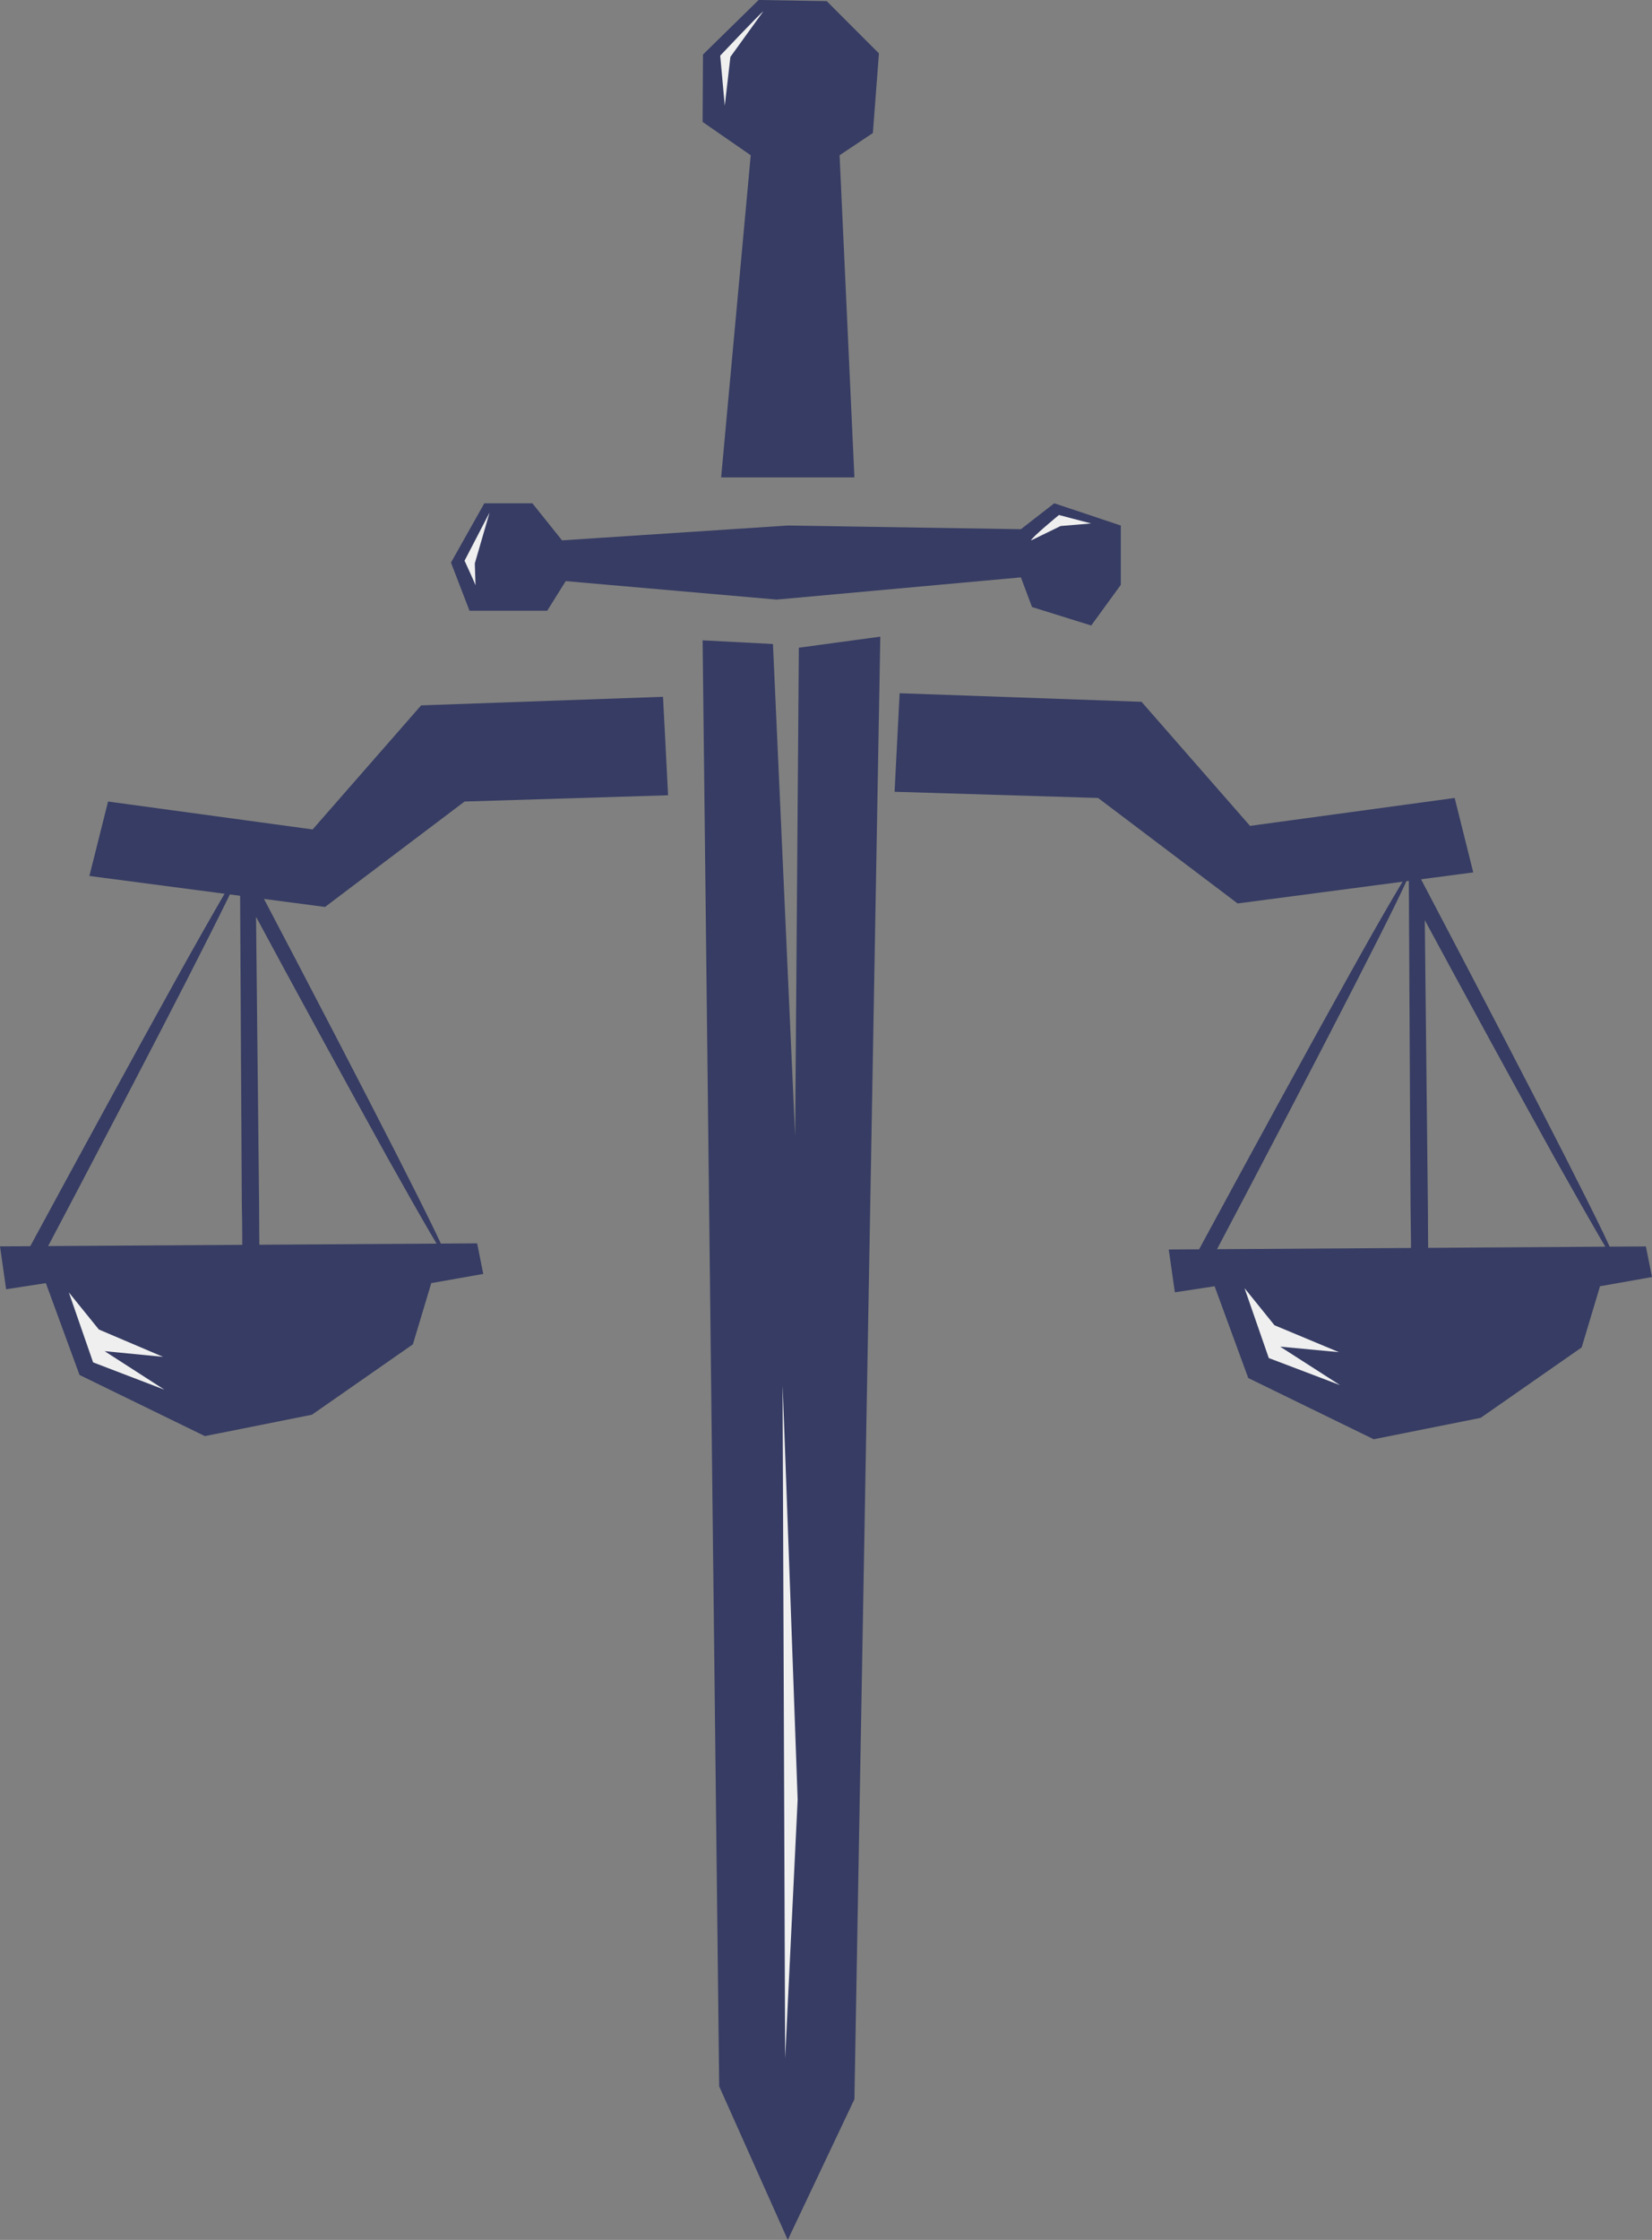 <?xml version="1.0" encoding="UTF-8"?> <svg xmlns="http://www.w3.org/2000/svg" viewBox="0 0 264.04 357.81"><rect x="0" y="0" width="264.04" height="357.81" fill="#808080" stroke="none"/><defs><style>.cls-1,.cls-3{fill:#363c63;}.cls-2{fill:#efefef;}.cls-3{fill-rule:evenodd;}</style></defs><g id="Слой_2" data-name="Слой 2"><g id="Objects"><polygon class="cls-1" points="112.3 102.29 114.95 333.28 125.91 357.81 136.56 335.34 140.7 101.7 127.68 103.47 127.09 181.55 123.54 102.88 112.3 102.29"></polygon><path class="cls-2" d="M125.08,221.4l.41,107.42,2-41.34S125.08,220.19,125.08,221.4Z"></path><polygon class="cls-1" points="115.26 76.26 136.56 76.26 134.19 24.8 139.51 21.25 140.48 8.53 132.13 0.18 121.25 0 112.36 8.71 112.3 19.48 119.99 24.8 115.26 76.26"></polygon><path class="cls-2" d="M122,1.81c-.54.37-6.89,7.08-6.89,7.08l.73,8,.9-7.8Z"></path><polygon class="cls-1" points="89.83 86.32 85.09 80.4 77.41 80.4 72.08 89.87 75.04 97.56 87.46 97.56 90.42 92.83 124.13 95.78 163.17 92.23 164.95 96.97 174.41 99.92 179.14 93.42 179.14 83.95 168.5 80.4 163.17 84.54 125.91 83.95 89.83 86.32"></polygon><path class="cls-2" d="M76,93.49c-.13-.41-1.75-3.92-1.75-3.92l4-7.7L75.89,90Z"></path><path class="cls-2" d="M164.8,86.33c0-.41,4.45-4.06,4.45-4.06l5.14,1.35-4.87.41Z"></path><polygon class="cls-3" points="105.97 111.31 106.78 127.04 74.25 128.04 51.95 144.88 14.29 139.93 17.27 128.04 49.97 132.5 67.31 112.68 105.97 111.31"></polygon><polygon class="cls-1" points="0 199.1 0.98 205.95 7.33 204.97 12.71 219.64 32.75 229.41 49.86 225.99 65.99 214.75 68.93 204.97 77.24 203.5 76.26 198.62 0 199.1"></polygon><path class="cls-1" d="M71.4,201.05c-.12.07-1.05-1.39-2.67-4.16s-3.93-6.85-6.82-12C56.13,174.45,48,159.62,38.52,142l2.35-.6c.16,15.27.35,32.61.54,50.91,0,3.44.05,6.84.08,10.2v1.39H40.11l-35.68-.1H2.29l1-1.87C13.45,183.15,22.16,167.23,28.39,156c3.12-5.61,5.62-10,7.37-13s2.76-4.59,2.89-4.52-.64,1.79-2.16,4.91-3.81,7.66-6.73,13.37c-5.85,11.41-14.25,27.5-24.21,46.36l-1.12-1.88,35.68-.1-1.38,1.39c0-3.35,0-6.76-.08-10.2-.1-18.3-.19-35.64-.28-50.9l0-5.12,2.37,4.52c9.32,17.73,17.11,32.72,22.51,43.31,2.7,5.3,4.8,9.49,6.2,12.38S71.52,201,71.4,201.05Z"></path><path class="cls-2" d="M11,206.45c.23.69,3.88,11.18,3.88,11.18L26.29,222l-9.57-6.16,9.34.91L15.8,212.38Z"></path><polygon class="cls-1" points="186.8 199.6 187.78 206.44 194.13 205.47 199.51 220.13 219.56 229.91 236.66 226.49 252.8 215.24 255.73 205.47 264.04 204 263.06 199.11 186.8 199.6"></polygon><path class="cls-1" d="M258.2,201.55c-.12.06-1.05-1.39-2.66-4.16s-3.93-6.86-6.82-12c-5.78-10.39-13.88-25.22-23.4-42.84l2.35-.6c.17,15.27.35,32.6.55,50.9,0,3.44.05,6.85.07,10.2v1.4h-1.39l-35.68-.1h-2.14l1-1.88c10.15-18.76,18.86-34.69,25.1-45.89,3.11-5.6,5.61-10,7.37-13s2.75-4.59,2.88-4.52-.64,1.78-2.16,4.91-3.81,7.66-6.73,13.36c-5.84,11.41-14.24,27.5-24.21,46.37l-1.12-1.88,35.68-.1L225.54,203q0-5-.09-10.2c-.1-18.31-.19-35.64-.27-50.91l0-5.12,2.38,4.52c9.32,17.73,17.11,32.72,22.51,43.31,2.69,5.3,4.8,9.5,6.19,12.39S258.32,201.48,258.2,201.55Z"></path><polygon class="cls-3" points="143.79 110.74 142.98 126.48 175.51 127.47 197.81 144.32 235.47 139.36 232.5 127.47 199.79 131.93 182.45 112.11 143.79 110.74"></polygon><path class="cls-2" d="M198.91,205.77c.23.68,3.88,11.17,3.88,11.17l11.4,4.33-9.58-6.15L214,216,203.7,211.7Z"></path></g></g></svg> 